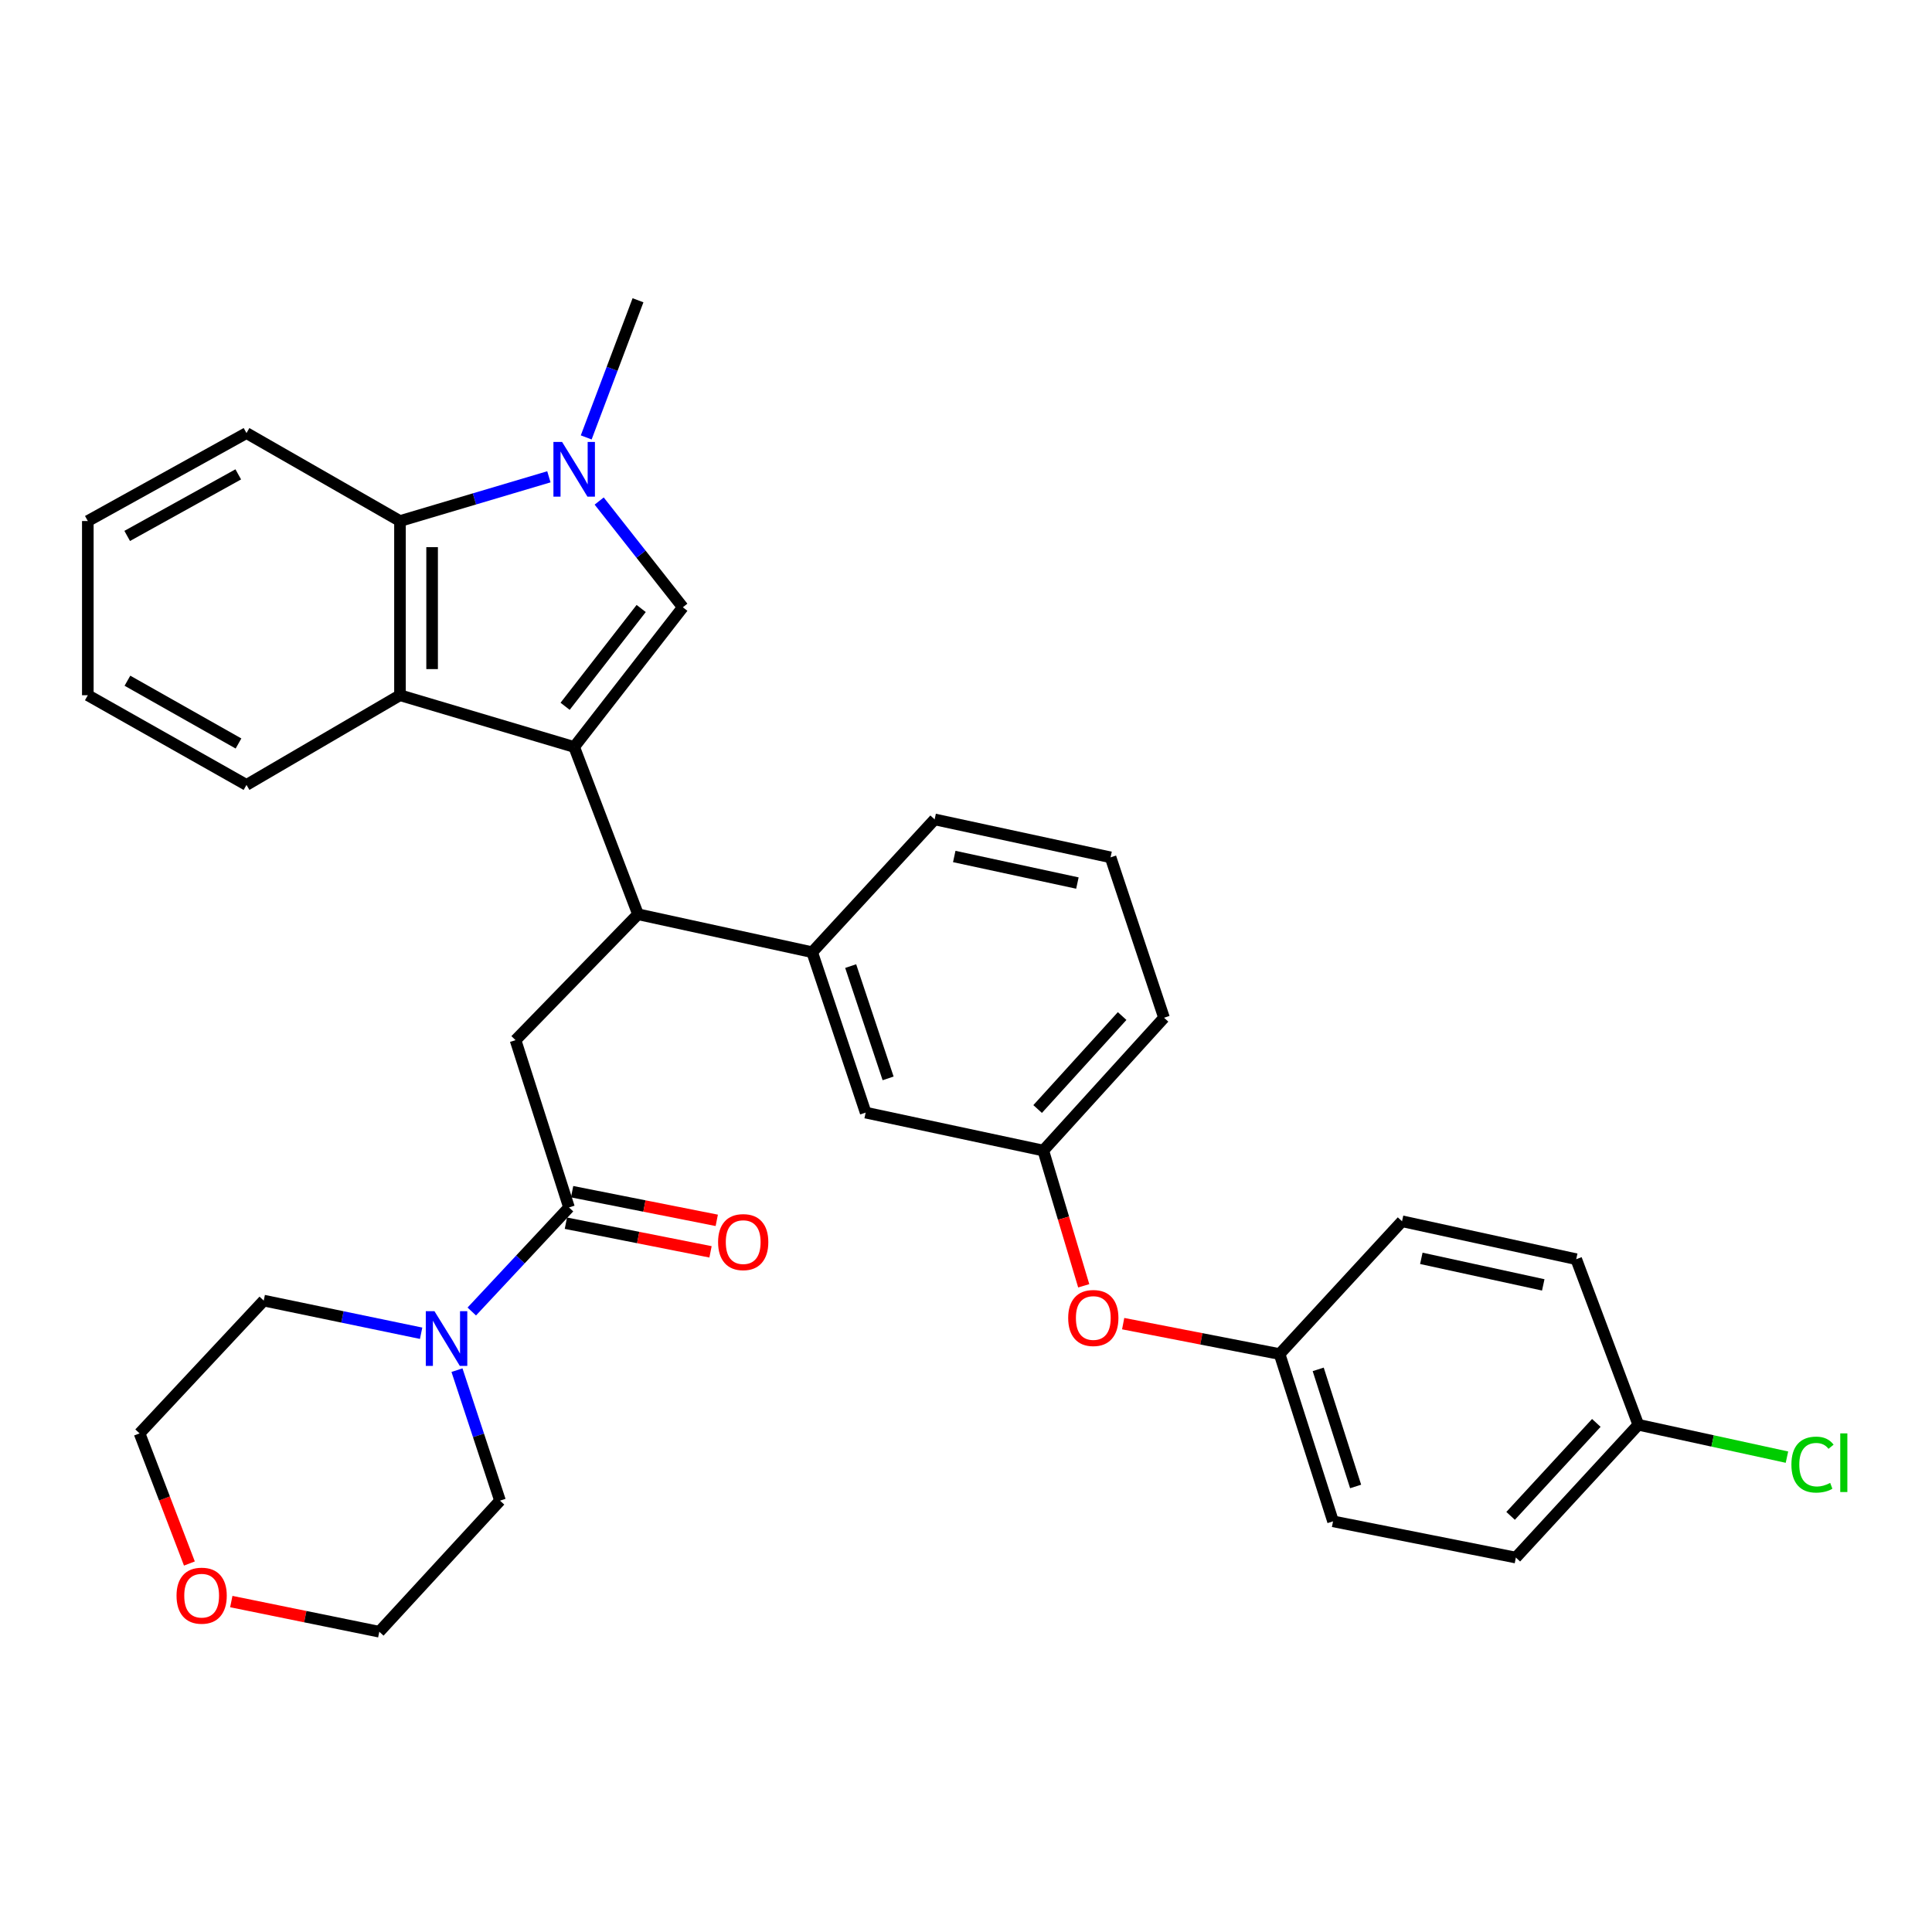 <?xml version='1.0' encoding='iso-8859-1'?>
<svg version='1.1' baseProfile='full'
              xmlns='http://www.w3.org/2000/svg'
                      xmlns:rdkit='http://www.rdkit.org/xml'
                      xmlns:xlink='http://www.w3.org/1999/xlink'
                  xml:space='preserve'
width='1000px' height='1000px' viewBox='0 0 1000 1000'>
<!-- END OF HEADER -->
<rect style='opacity:1.0;fill:#FFFFFF;stroke:none' width='1000' height='1000' x='0' y='0'> </rect>
<path class='bond-0' d='M 297.193,386.63 L 353.434,314.323' style='fill:none;fill-rule:evenodd;stroke:#000000;stroke-width:6px;stroke-linecap:butt;stroke-linejoin:miter;stroke-opacity:1' />
<path class='bond-0' d='M 292.503,365.575 L 331.873,314.96' style='fill:none;fill-rule:evenodd;stroke:#000000;stroke-width:6px;stroke-linecap:butt;stroke-linejoin:miter;stroke-opacity:1' />
<path class='bond-1' d='M 297.193,386.63 L 207.029,359.849' style='fill:none;fill-rule:evenodd;stroke:#000000;stroke-width:6px;stroke-linecap:butt;stroke-linejoin:miter;stroke-opacity:1' />
<path class='bond-2' d='M 297.193,386.63 L 330.228,473.219' style='fill:none;fill-rule:evenodd;stroke:#000000;stroke-width:6px;stroke-linecap:butt;stroke-linejoin:miter;stroke-opacity:1' />
<path class='bond-3' d='M 353.434,314.323 L 331.784,286.83' style='fill:none;fill-rule:evenodd;stroke:#000000;stroke-width:6px;stroke-linecap:butt;stroke-linejoin:miter;stroke-opacity:1' />
<path class='bond-3' d='M 331.784,286.83 L 310.133,259.336' style='fill:none;fill-rule:evenodd;stroke:#0000FF;stroke-width:6px;stroke-linecap:butt;stroke-linejoin:miter;stroke-opacity:1' />
<path class='bond-4' d='M 303.423,226.406 L 316.825,190.912' style='fill:none;fill-rule:evenodd;stroke:#0000FF;stroke-width:6px;stroke-linecap:butt;stroke-linejoin:miter;stroke-opacity:1' />
<path class='bond-4' d='M 316.825,190.912 L 330.228,155.419' style='fill:none;fill-rule:evenodd;stroke:#000000;stroke-width:6px;stroke-linecap:butt;stroke-linejoin:miter;stroke-opacity:1' />
<path class='bond-5' d='M 284.101,246.792 L 245.565,258.239' style='fill:none;fill-rule:evenodd;stroke:#0000FF;stroke-width:6px;stroke-linecap:butt;stroke-linejoin:miter;stroke-opacity:1' />
<path class='bond-5' d='M 245.565,258.239 L 207.029,269.685' style='fill:none;fill-rule:evenodd;stroke:#000000;stroke-width:6px;stroke-linecap:butt;stroke-linejoin:miter;stroke-opacity:1' />
<path class='bond-6' d='M 207.029,359.849 L 207.029,269.685' style='fill:none;fill-rule:evenodd;stroke:#000000;stroke-width:6px;stroke-linecap:butt;stroke-linejoin:miter;stroke-opacity:1' />
<path class='bond-6' d='M 223.658,346.324 L 223.658,283.209' style='fill:none;fill-rule:evenodd;stroke:#000000;stroke-width:6px;stroke-linecap:butt;stroke-linejoin:miter;stroke-opacity:1' />
<path class='bond-7' d='M 207.029,359.849 L 127.581,406.27' style='fill:none;fill-rule:evenodd;stroke:#000000;stroke-width:6px;stroke-linecap:butt;stroke-linejoin:miter;stroke-opacity:1' />
<path class='bond-8' d='M 330.228,473.219 L 266.846,538.384' style='fill:none;fill-rule:evenodd;stroke:#000000;stroke-width:6px;stroke-linecap:butt;stroke-linejoin:miter;stroke-opacity:1' />
<path class='bond-9' d='M 330.228,473.219 L 420.383,492.859' style='fill:none;fill-rule:evenodd;stroke:#000000;stroke-width:6px;stroke-linecap:butt;stroke-linejoin:miter;stroke-opacity:1' />
<path class='bond-10' d='M 294.514,624.973 L 266.846,538.384' style='fill:none;fill-rule:evenodd;stroke:#000000;stroke-width:6px;stroke-linecap:butt;stroke-linejoin:miter;stroke-opacity:1' />
<path class='bond-11' d='M 294.514,624.973 L 269.353,651.905' style='fill:none;fill-rule:evenodd;stroke:#000000;stroke-width:6px;stroke-linecap:butt;stroke-linejoin:miter;stroke-opacity:1' />
<path class='bond-11' d='M 269.353,651.905 L 244.192,678.837' style='fill:none;fill-rule:evenodd;stroke:#0000FF;stroke-width:6px;stroke-linecap:butt;stroke-linejoin:miter;stroke-opacity:1' />
<path class='bond-12' d='M 292.898,633.129 L 330.331,640.543' style='fill:none;fill-rule:evenodd;stroke:#000000;stroke-width:6px;stroke-linecap:butt;stroke-linejoin:miter;stroke-opacity:1' />
<path class='bond-12' d='M 330.331,640.543 L 367.764,647.956' style='fill:none;fill-rule:evenodd;stroke:#FF0000;stroke-width:6px;stroke-linecap:butt;stroke-linejoin:miter;stroke-opacity:1' />
<path class='bond-12' d='M 296.129,616.817 L 333.562,624.231' style='fill:none;fill-rule:evenodd;stroke:#000000;stroke-width:6px;stroke-linecap:butt;stroke-linejoin:miter;stroke-opacity:1' />
<path class='bond-12' d='M 333.562,624.231 L 370.995,631.645' style='fill:none;fill-rule:evenodd;stroke:#FF0000;stroke-width:6px;stroke-linecap:butt;stroke-linejoin:miter;stroke-opacity:1' />
<path class='bond-13' d='M 207.029,269.685 L 127.581,224.16' style='fill:none;fill-rule:evenodd;stroke:#000000;stroke-width:6px;stroke-linecap:butt;stroke-linejoin:miter;stroke-opacity:1' />
<path class='bond-14' d='M 236.53,709.187 L 247.669,742.962' style='fill:none;fill-rule:evenodd;stroke:#0000FF;stroke-width:6px;stroke-linecap:butt;stroke-linejoin:miter;stroke-opacity:1' />
<path class='bond-14' d='M 247.669,742.962 L 258.808,776.737' style='fill:none;fill-rule:evenodd;stroke:#000000;stroke-width:6px;stroke-linecap:butt;stroke-linejoin:miter;stroke-opacity:1' />
<path class='bond-15' d='M 217.975,690.088 L 177.24,681.637' style='fill:none;fill-rule:evenodd;stroke:#0000FF;stroke-width:6px;stroke-linecap:butt;stroke-linejoin:miter;stroke-opacity:1' />
<path class='bond-15' d='M 177.24,681.637 L 136.505,673.187' style='fill:none;fill-rule:evenodd;stroke:#000000;stroke-width:6px;stroke-linecap:butt;stroke-linejoin:miter;stroke-opacity:1' />
<path class='bond-16' d='M 420.383,492.859 L 448.06,575.882' style='fill:none;fill-rule:evenodd;stroke:#000000;stroke-width:6px;stroke-linecap:butt;stroke-linejoin:miter;stroke-opacity:1' />
<path class='bond-16' d='M 440.31,500.053 L 459.684,558.169' style='fill:none;fill-rule:evenodd;stroke:#000000;stroke-width:6px;stroke-linecap:butt;stroke-linejoin:miter;stroke-opacity:1' />
<path class='bond-17' d='M 420.383,492.859 L 483.765,424.118' style='fill:none;fill-rule:evenodd;stroke:#000000;stroke-width:6px;stroke-linecap:butt;stroke-linejoin:miter;stroke-opacity:1' />
<path class='bond-18' d='M 448.06,575.882 L 540.007,595.522' style='fill:none;fill-rule:evenodd;stroke:#000000;stroke-width:6px;stroke-linecap:butt;stroke-linejoin:miter;stroke-opacity:1' />
<path class='bond-19' d='M 540.007,595.522 L 550.471,630.527' style='fill:none;fill-rule:evenodd;stroke:#000000;stroke-width:6px;stroke-linecap:butt;stroke-linejoin:miter;stroke-opacity:1' />
<path class='bond-19' d='M 550.471,630.527 L 560.936,665.531' style='fill:none;fill-rule:evenodd;stroke:#FF0000;stroke-width:6px;stroke-linecap:butt;stroke-linejoin:miter;stroke-opacity:1' />
<path class='bond-20' d='M 540.007,595.522 L 602.494,526.781' style='fill:none;fill-rule:evenodd;stroke:#000000;stroke-width:6px;stroke-linecap:butt;stroke-linejoin:miter;stroke-opacity:1' />
<path class='bond-20' d='M 537.075,574.026 L 580.816,525.907' style='fill:none;fill-rule:evenodd;stroke:#000000;stroke-width:6px;stroke-linecap:butt;stroke-linejoin:miter;stroke-opacity:1' />
<path class='bond-21' d='M 581.348,685.115 L 621.829,692.985' style='fill:none;fill-rule:evenodd;stroke:#FF0000;stroke-width:6px;stroke-linecap:butt;stroke-linejoin:miter;stroke-opacity:1' />
<path class='bond-21' d='M 621.829,692.985 L 662.31,700.855' style='fill:none;fill-rule:evenodd;stroke:#000000;stroke-width:6px;stroke-linecap:butt;stroke-linejoin:miter;stroke-opacity:1' />
<path class='bond-22' d='M 98.031,809.27 L 85.133,775.594' style='fill:none;fill-rule:evenodd;stroke:#FF0000;stroke-width:6px;stroke-linecap:butt;stroke-linejoin:miter;stroke-opacity:1' />
<path class='bond-22' d='M 85.133,775.594 L 72.236,741.918' style='fill:none;fill-rule:evenodd;stroke:#000000;stroke-width:6px;stroke-linecap:butt;stroke-linejoin:miter;stroke-opacity:1' />
<path class='bond-23' d='M 119.721,828.965 L 158.022,836.773' style='fill:none;fill-rule:evenodd;stroke:#FF0000;stroke-width:6px;stroke-linecap:butt;stroke-linejoin:miter;stroke-opacity:1' />
<path class='bond-23' d='M 158.022,836.773 L 196.322,844.581' style='fill:none;fill-rule:evenodd;stroke:#000000;stroke-width:6px;stroke-linecap:butt;stroke-linejoin:miter;stroke-opacity:1' />
<path class='bond-24' d='M 662.31,700.855 L 725.693,632.123' style='fill:none;fill-rule:evenodd;stroke:#000000;stroke-width:6px;stroke-linecap:butt;stroke-linejoin:miter;stroke-opacity:1' />
<path class='bond-25' d='M 662.31,700.855 L 689.978,787.444' style='fill:none;fill-rule:evenodd;stroke:#000000;stroke-width:6px;stroke-linecap:butt;stroke-linejoin:miter;stroke-opacity:1' />
<path class='bond-25' d='M 682.3,708.782 L 701.668,769.394' style='fill:none;fill-rule:evenodd;stroke:#000000;stroke-width:6px;stroke-linecap:butt;stroke-linejoin:miter;stroke-opacity:1' />
<path class='bond-26' d='M 847.987,737.456 L 784.604,806.197' style='fill:none;fill-rule:evenodd;stroke:#000000;stroke-width:6px;stroke-linecap:butt;stroke-linejoin:miter;stroke-opacity:1' />
<path class='bond-26' d='M 826.254,736.495 L 781.887,784.614' style='fill:none;fill-rule:evenodd;stroke:#000000;stroke-width:6px;stroke-linecap:butt;stroke-linejoin:miter;stroke-opacity:1' />
<path class='bond-27' d='M 847.987,737.456 L 886.455,745.836' style='fill:none;fill-rule:evenodd;stroke:#000000;stroke-width:6px;stroke-linecap:butt;stroke-linejoin:miter;stroke-opacity:1' />
<path class='bond-27' d='M 886.455,745.836 L 924.924,754.215' style='fill:none;fill-rule:evenodd;stroke:#00CC00;stroke-width:6px;stroke-linecap:butt;stroke-linejoin:miter;stroke-opacity:1' />
<path class='bond-28' d='M 847.987,737.456 L 815.847,651.754' style='fill:none;fill-rule:evenodd;stroke:#000000;stroke-width:6px;stroke-linecap:butt;stroke-linejoin:miter;stroke-opacity:1' />
<path class='bond-29' d='M 127.581,406.27 L 45.455,359.849' style='fill:none;fill-rule:evenodd;stroke:#000000;stroke-width:6px;stroke-linecap:butt;stroke-linejoin:miter;stroke-opacity:1' />
<path class='bond-29' d='M 123.445,384.831 L 65.956,352.336' style='fill:none;fill-rule:evenodd;stroke:#000000;stroke-width:6px;stroke-linecap:butt;stroke-linejoin:miter;stroke-opacity:1' />
<path class='bond-30' d='M 725.693,632.123 L 815.847,651.754' style='fill:none;fill-rule:evenodd;stroke:#000000;stroke-width:6px;stroke-linecap:butt;stroke-linejoin:miter;stroke-opacity:1' />
<path class='bond-30' d='M 735.678,651.316 L 798.786,665.057' style='fill:none;fill-rule:evenodd;stroke:#000000;stroke-width:6px;stroke-linecap:butt;stroke-linejoin:miter;stroke-opacity:1' />
<path class='bond-31' d='M 689.978,787.444 L 784.604,806.197' style='fill:none;fill-rule:evenodd;stroke:#000000;stroke-width:6px;stroke-linecap:butt;stroke-linejoin:miter;stroke-opacity:1' />
<path class='bond-32' d='M 258.808,776.737 L 196.322,844.581' style='fill:none;fill-rule:evenodd;stroke:#000000;stroke-width:6px;stroke-linecap:butt;stroke-linejoin:miter;stroke-opacity:1' />
<path class='bond-33' d='M 136.505,673.187 L 72.236,741.918' style='fill:none;fill-rule:evenodd;stroke:#000000;stroke-width:6px;stroke-linecap:butt;stroke-linejoin:miter;stroke-opacity:1' />
<path class='bond-34' d='M 127.581,224.16 L 45.455,269.685' style='fill:none;fill-rule:evenodd;stroke:#000000;stroke-width:6px;stroke-linecap:butt;stroke-linejoin:miter;stroke-opacity:1' />
<path class='bond-34' d='M 123.324,245.532 L 65.835,277.4' style='fill:none;fill-rule:evenodd;stroke:#000000;stroke-width:6px;stroke-linecap:butt;stroke-linejoin:miter;stroke-opacity:1' />
<path class='bond-35' d='M 483.765,424.118 L 574.825,443.758' style='fill:none;fill-rule:evenodd;stroke:#000000;stroke-width:6px;stroke-linecap:butt;stroke-linejoin:miter;stroke-opacity:1' />
<path class='bond-35' d='M 493.919,443.319 L 557.661,457.067' style='fill:none;fill-rule:evenodd;stroke:#000000;stroke-width:6px;stroke-linecap:butt;stroke-linejoin:miter;stroke-opacity:1' />
<path class='bond-36' d='M 574.825,443.758 L 602.494,526.781' style='fill:none;fill-rule:evenodd;stroke:#000000;stroke-width:6px;stroke-linecap:butt;stroke-linejoin:miter;stroke-opacity:1' />
<path class='bond-37' d='M 45.455,359.849 L 45.455,269.685' style='fill:none;fill-rule:evenodd;stroke:#000000;stroke-width:6px;stroke-linecap:butt;stroke-linejoin:miter;stroke-opacity:1' />
<path  class='atom-2' d='M 290.933 228.744
L 300.213 243.744
Q 301.133 245.224, 302.613 247.904
Q 304.093 250.584, 304.173 250.744
L 304.173 228.744
L 307.933 228.744
L 307.933 257.064
L 304.053 257.064
L 294.093 240.664
Q 292.933 238.744, 291.693 236.544
Q 290.493 234.344, 290.133 233.664
L 290.133 257.064
L 286.453 257.064
L 286.453 228.744
L 290.933 228.744
' fill='#0000FF'/>
<path  class='atom-8' d='M 224.871 678.658
L 234.151 693.658
Q 235.071 695.138, 236.551 697.818
Q 238.031 700.498, 238.111 700.658
L 238.111 678.658
L 241.871 678.658
L 241.871 706.978
L 237.991 706.978
L 228.031 690.578
Q 226.871 688.658, 225.631 686.458
Q 224.431 684.258, 224.071 683.578
L 224.071 706.978
L 220.391 706.978
L 220.391 678.658
L 224.871 678.658
' fill='#0000FF'/>
<path  class='atom-11' d='M 371.678 642.91
Q 371.678 636.11, 375.038 632.31
Q 378.398 628.51, 384.678 628.51
Q 390.958 628.51, 394.318 632.31
Q 397.678 636.11, 397.678 642.91
Q 397.678 649.79, 394.278 653.71
Q 390.878 657.59, 384.678 657.59
Q 378.438 657.59, 375.038 653.71
Q 371.678 649.83, 371.678 642.91
M 384.678 654.39
Q 388.998 654.39, 391.318 651.51
Q 393.678 648.59, 393.678 642.91
Q 393.678 637.35, 391.318 634.55
Q 388.998 631.71, 384.678 631.71
Q 380.358 631.71, 377.998 634.51
Q 375.678 637.31, 375.678 642.91
Q 375.678 648.63, 377.998 651.51
Q 380.358 654.39, 384.678 654.39
' fill='#FF0000'/>
<path  class='atom-13' d='M 552.892 682.191
Q 552.892 675.391, 556.252 671.591
Q 559.612 667.791, 565.892 667.791
Q 572.172 667.791, 575.532 671.591
Q 578.892 675.391, 578.892 682.191
Q 578.892 689.071, 575.492 692.991
Q 572.092 696.871, 565.892 696.871
Q 559.652 696.871, 556.252 692.991
Q 552.892 689.111, 552.892 682.191
M 565.892 693.671
Q 570.212 693.671, 572.532 690.791
Q 574.892 687.871, 574.892 682.191
Q 574.892 676.631, 572.532 673.831
Q 570.212 670.991, 565.892 670.991
Q 561.572 670.991, 559.212 673.791
Q 556.892 676.591, 556.892 682.191
Q 556.892 687.911, 559.212 690.791
Q 561.572 693.671, 565.892 693.671
' fill='#FF0000'/>
<path  class='atom-14' d='M 91.375 825.917
Q 91.375 819.117, 94.735 815.317
Q 98.095 811.517, 104.375 811.517
Q 110.655 811.517, 114.015 815.317
Q 117.375 819.117, 117.375 825.917
Q 117.375 832.797, 113.975 836.717
Q 110.575 840.597, 104.375 840.597
Q 98.135 840.597, 94.735 836.717
Q 91.375 832.837, 91.375 825.917
M 104.375 837.397
Q 108.695 837.397, 111.015 834.517
Q 113.375 831.597, 113.375 825.917
Q 113.375 820.357, 111.015 817.557
Q 108.695 814.717, 104.375 814.717
Q 100.055 814.717, 97.695 817.517
Q 95.375 820.317, 95.375 825.917
Q 95.375 831.637, 97.695 834.517
Q 100.055 837.397, 104.375 837.397
' fill='#FF0000'/>
<path  class='atom-18' d='M 927.231 758.076
Q 927.231 751.036, 930.511 747.356
Q 933.831 743.636, 940.111 743.636
Q 945.951 743.636, 949.071 747.756
L 946.431 749.916
Q 944.151 746.916, 940.111 746.916
Q 935.831 746.916, 933.551 749.796
Q 931.311 752.636, 931.311 758.076
Q 931.311 763.676, 933.631 766.556
Q 935.991 769.436, 940.551 769.436
Q 943.671 769.436, 947.311 767.556
L 948.431 770.556
Q 946.951 771.516, 944.711 772.076
Q 942.471 772.636, 939.991 772.636
Q 933.831 772.636, 930.511 768.876
Q 927.231 765.116, 927.231 758.076
' fill='#00CC00'/>
<path  class='atom-18' d='M 952.511 741.916
L 956.191 741.916
L 956.191 772.276
L 952.511 772.276
L 952.511 741.916
' fill='#00CC00'/>
</svg>
